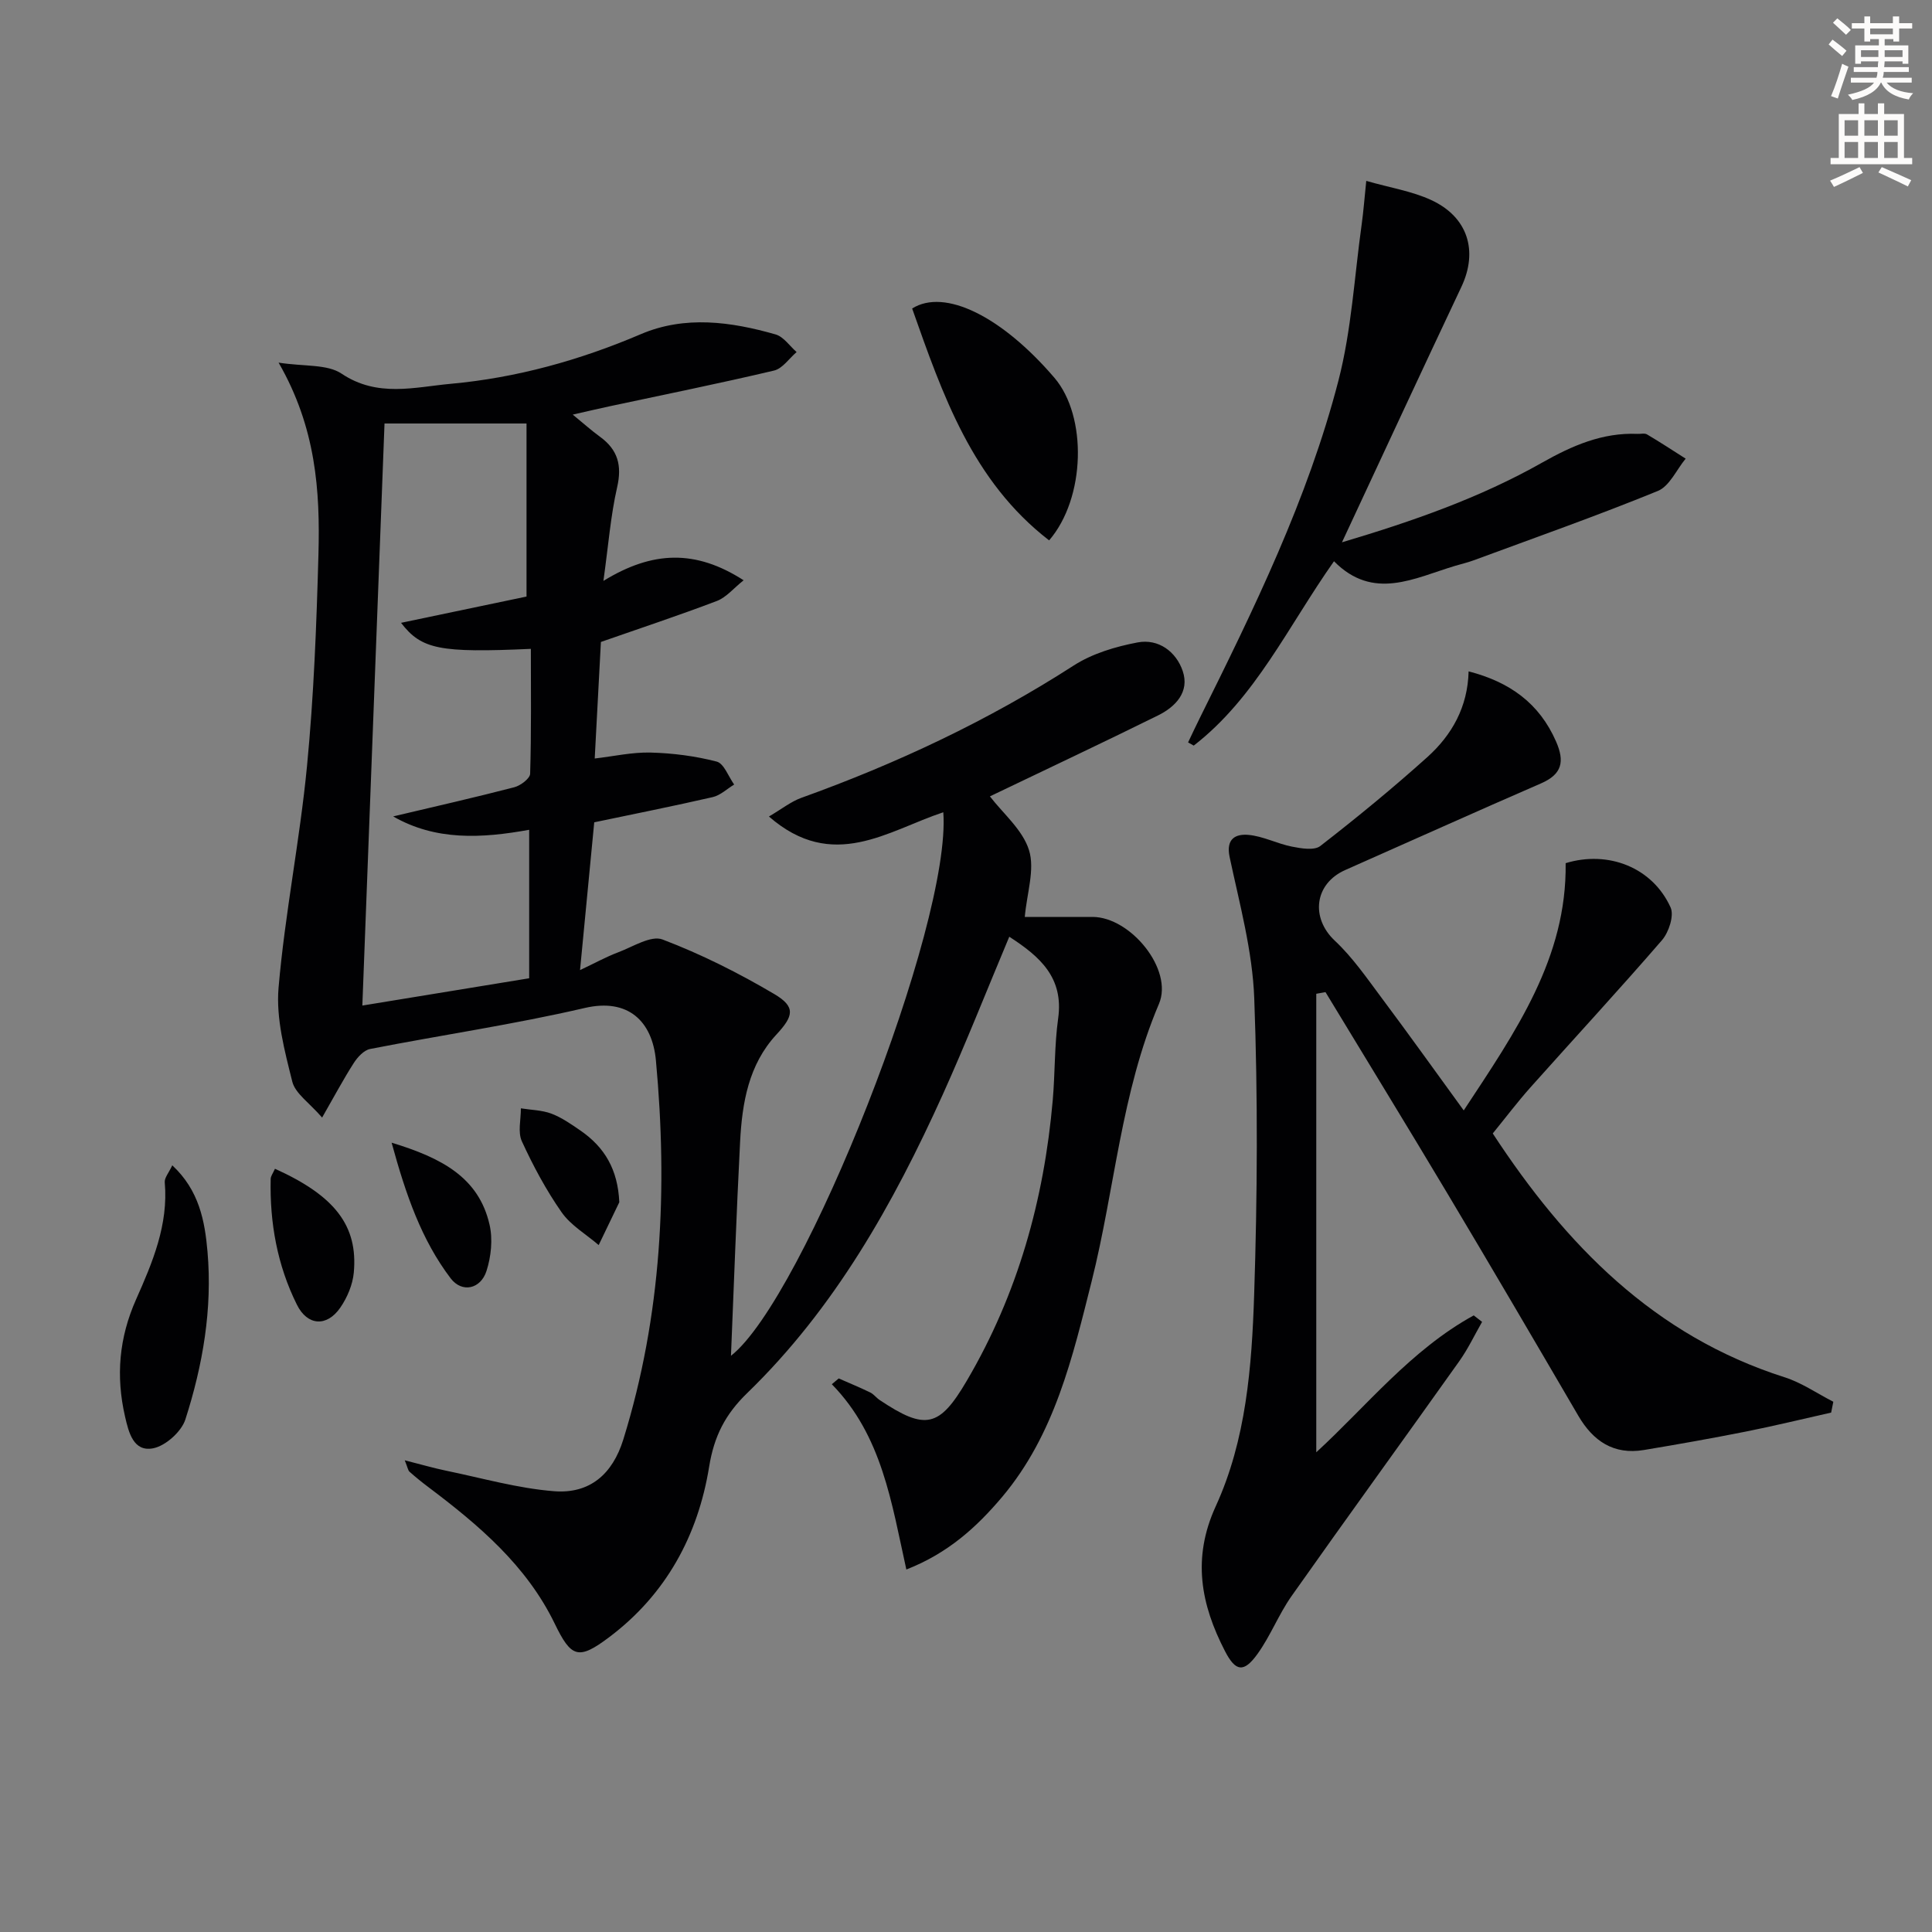 <svg enable-background="new 0 0 400 400" viewBox="0 0 400 400" xmlns="http://www.w3.org/2000/svg"><rect x="0" y="0" width="400" height="400" fill="#808080" stroke="none"/><path d="m378.6 9.2.8-1c.9.7 1.9 1.4 2.9 2.3l-.9 1.1c-1.1-.9-2-1.7-2.8-2.4zm.5 10.7c.9-2.1 1.6-4.3 2.3-6.7.4.2.8.4 1.3.6-.7 2.1-1.5 4.3-2.2 6.6zm.4-15.2.9-.9c1 .8 2 1.6 2.8 2.4l-1 1c-1-.9-1.9-1.8-2.7-2.5zm12.5-1.3h1.2v1.4h2.7v1.1h-2.7v2.7h-1.2v-.5h-1.8v1.3h4.9v3.8h-1.2v-.5h-3.7c0 .4-.1.9-.1 1.2h5.1v1h-5.2c0 .5-.1.9-.2 1.2h6v1h-5.2c1.1 1.3 2.9 2 5.5 2.2-.4.4-.7.8-.9 1.3-2.9-.5-4.8-1.6-5.7-3.5h-.1c-.8 1.7-2.7 2.9-5.9 3.6-.2-.4-.6-.8-.9-1.1 2.8-.6 4.6-1.4 5.4-2.5h-4.8v-1h5.3c.1-.3.2-.7.2-1.2h-4.9v-1h5c0-.4 0-.8.1-1.2h-3.6v.5h-1.2v-3.8h4.9v-1.3h-1.8v.5h-1.2v-2.7h-2.6v-1.1h2.6v-1.4h1.2v1.4h4.7v-1.4zm-6.7 8.4h3.6c0-.4 0-.9 0-1.4h-3.6zm1.9-4.7h4.7v-1.2h-4.7zm6.7 3.3h-3.7v1.4h3.7z" fill="#fcfbfa"/><path d="m384.7 21.4h1.3v2.2h2.8v-2.2h1.3v2.2h4.1v9.1h1.7v1.3h-16.9v-1.3h1.7v-9.1h4.1v-2.2zm.3 13.2.7 1.2c-1.8.9-3.8 1.9-6 2.9-.2-.4-.5-.8-.8-1.3 2.4-1 4.4-2 6.1-2.8zm-3.1-6.5h2.8v-3.2h-2.8zm0 4.6h2.8v-3.3h-2.8zm4.1-4.6h2.8v-3.2h-2.8zm0 4.6h2.8v-3.3h-2.8zm3.6 1.9c2.1.9 4.1 1.8 6.1 2.7l-.7 1.3c-2.2-1.1-4.2-2-6.1-2.9zm3.3-9.7h-2.8v3.2h2.8zm-2.8 7.8h2.8v-3.3h-2.8z" fill="#fcfbfa"/><g fill="#010103"><path d="m187.65 324.95c-3.06-13.78-5.02-27.72-15.43-38.36.48-.4.95-.8 1.43-1.2 2.17.96 4.37 1.86 6.51 2.9.73.35 1.26 1.1 1.95 1.56 9.51 6.36 12.38 5.69 18.06-3.99 10.55-17.95 15.99-37.47 17.79-58.09.49-5.63.34-11.33 1.12-16.92 1.18-8.43-3.75-12.8-10.12-16.91-4.65 11.07-8.95 21.99-13.77 32.67-10.27 22.7-22.4 44.28-40.5 61.82-4.53 4.39-6.85 8.92-7.87 15.24-2.3 14.21-8.92 26.43-20.68 35.28-6.41 4.83-7.88 4.24-11.29-2.79-5.85-12.07-15.76-20.44-26.2-28.3-1.33-1-2.62-2.05-3.86-3.15-.31-.27-.37-.83-.99-2.37 3.37.85 5.94 1.61 8.56 2.15 7.44 1.53 14.84 3.66 22.36 4.25 7.38.58 12.1-3.52 14.33-10.71 7.96-25.66 9.21-51.96 6.75-78.48-.75-8.12-5.76-12.95-14.73-10.86-14.68 3.41-29.64 5.6-44.44 8.49-1.28.25-2.6 1.68-3.38 2.9-2.12 3.3-3.97 6.78-6.56 11.3-2.65-3.07-5.57-4.98-6.18-7.46-1.58-6.34-3.38-13.04-2.84-19.4 1.32-15.35 4.41-30.55 5.89-45.89 1.41-14.56 1.97-29.21 2.37-43.84.36-13.17-.5-26.26-8.25-39.71 5.35.83 10.05.28 13.04 2.28 7.43 4.99 15.15 2.78 22.63 2.1 13.6-1.24 26.69-4.88 39.34-10.28 9.11-3.89 18.64-2.59 27.89.06 1.66.48 2.91 2.39 4.35 3.65-1.55 1.32-2.91 3.41-4.67 3.83-11.3 2.67-22.7 4.97-34.06 7.4-2.24.48-4.48 1.01-7.62 1.72 2.27 1.86 3.9 3.32 5.66 4.6 3.68 2.68 4.57 5.92 3.53 10.45-1.34 5.86-1.8 11.92-2.84 19.38 10.19-6.26 19.1-6.52 29.03-.13-2.08 1.65-3.59 3.54-5.53 4.28-7.88 3-15.9 5.65-24.02 8.49-.41 7.79-.83 15.73-1.28 24.13 3.91-.45 7.76-1.33 11.59-1.23 4.58.12 9.24.72 13.67 1.87 1.51.4 2.42 3.1 3.61 4.75-1.47.89-2.84 2.23-4.43 2.6-8.22 1.89-16.49 3.53-24.54 5.22-.97 10.12-1.89 19.65-2.94 30.6 3.11-1.47 5.42-2.75 7.86-3.67 3.05-1.14 6.82-3.58 9.22-2.67 8 3.04 15.76 6.94 23.14 11.3 4.48 2.65 3.99 4.55.44 8.38-5.77 6.23-7.1 14.15-7.52 22.2-.77 14.92-1.29 29.85-1.89 44.31 15.09-11.83 45.69-89.31 43.96-112.53-11.5 3.81-22.85 12.43-36.1.88 2.69-1.58 4.56-3.09 6.69-3.86 19.78-7.11 38.67-15.98 56.39-27.39 3.86-2.49 8.66-3.92 13.23-4.79 4.34-.83 8 1.91 9.36 5.92 1.46 4.3-1.46 7.39-5.11 9.19-11.45 5.66-23.02 11.1-34.81 16.76 2.72 3.55 6.79 6.92 8.1 11.15 1.24 3.98-.44 8.86-.88 13.81 4.77 0 9.41-.01 14.05 0 7.83.02 16.76 10.88 13.73 18-7.85 18.44-9.14 38.33-13.93 57.42-3.96 15.75-7.65 31.72-18.53 44.66-5.3 6.28-11.24 11.67-19.84 15.03zm-106.25-155.92c8.7-2.06 16.92-3.92 25.08-6.04 1.3-.34 3.25-1.81 3.28-2.8.26-8.61.15-17.22.15-25.85-18.91.85-22.64.11-26.88-5.39 8.97-1.88 17.82-3.73 25.98-5.44 0-12.17 0-24.04 0-35.83-10.46 0-20 0-29.4 0-1.53 40.13-3.05 80.21-4.59 120.51 11.59-1.89 23-3.76 34.54-5.65 0-10.22 0-20.26 0-30.74-9.92 1.79-19.36 2.28-28.16-2.77z"/><path d="m304.06 139c8.48 2.19 14.63 6.57 18.11 14.53 1.8 4.12 1.26 6.75-3.09 8.65-13.55 5.88-27.02 11.96-40.54 17.94-6.43 2.84-7.22 9.92-2.18 14.64 3.71 3.48 6.67 7.8 9.74 11.91 5.55 7.42 10.94 14.97 16.95 23.23 10.84-16.45 21.36-31.58 21.1-51.19 8.84-2.7 17.99.89 21.73 9.17.76 1.69-.37 5.13-1.78 6.77-8.92 10.32-18.19 20.34-27.27 30.52-2.65 2.98-5.06 6.17-7.77 9.5 15.07 23.03 33.38 41.86 60.4 50.47 3.55 1.13 6.75 3.36 10.11 5.08-.15.75-.3 1.49-.45 2.24-5.91 1.33-11.81 2.77-17.75 3.95-6.99 1.39-14 2.63-21.03 3.8-6.23 1.03-10.48-1.82-13.56-7.08-8.97-15.36-17.95-30.7-27.07-45.97-8.34-13.97-16.85-27.83-25.28-41.75-.64.11-1.27.23-1.91.34v94.93c10.33-9.47 19.61-21.22 32.6-28.34.58.45 1.15.89 1.73 1.34-1.55 2.71-2.9 5.57-4.7 8.11-11.55 16.26-23.27 32.39-34.76 48.68-2.66 3.78-4.36 8.25-7.06 11.99-2.83 3.92-4.52 3.62-6.7-.59-5.01-9.69-6.85-19.25-1.93-30 6.31-13.77 7.47-28.92 7.96-43.83.67-20.42.78-40.91.02-61.32-.36-9.82-3.04-19.58-5.1-29.28-.82-3.87 1.33-4.8 3.85-4.59 3.05.26 5.97 1.82 9.03 2.43 1.92.38 4.63.85 5.89-.12 7.6-5.9 15.05-12.01 22.2-18.44 5.06-4.57 8.33-10.35 8.51-17.72z"/><path d="m277.84 112.28c14.64-4.36 28.54-9.2 41.46-16.51 6.16-3.48 12.46-6.25 19.73-5.94.67.03 1.47-.19 1.97.11 2.71 1.6 5.34 3.33 8 5.02-1.9 2.29-3.34 5.7-5.77 6.69-12.58 5.14-25.41 9.66-38.16 14.37-1.24.46-2.54.75-3.8 1.13-8.46 2.53-16.94 7.3-25.08-.95-9.52 13.49-16.23 28.24-29.04 38.17-.39-.22-.78-.44-1.17-.66.8-1.67 1.58-3.36 2.41-5.02 11.23-22.62 22.37-45.35 28.72-69.89 2.71-10.49 3.3-21.54 4.81-32.34.38-2.73.58-5.48.95-9.01 4.99 1.43 9.46 2.13 13.41 3.95 7.66 3.52 9.78 10.58 6.29 17.98-8.23 17.42-16.33 34.89-24.73 52.9z"/><path d="m217.21 111.88c-15.91-12.27-22.06-30.19-28.36-48.01 6.73-4.23 18.55 1.62 29.45 14.34 6.85 8 6.45 24.92-1.09 33.67z"/><path d="m35.67 241.27c5.57 5.18 6.74 11.54 7.29 17.86 1.04 11.87-.97 23.51-4.58 34.75-.82 2.54-4.12 5.49-6.7 5.98-4.04.76-5.03-3.24-5.8-6.61-1.91-8.34-1.24-16.27 2.29-24.21 3.4-7.65 6.72-15.47 5.94-24.25-.08-.94.82-1.94 1.56-3.52z"/><path d="m56.93 241.98c12.42 5.61 17.21 11.8 16.32 21.5-.23 2.49-1.35 5.15-2.78 7.23-2.79 4.06-6.82 3.81-9-.59-4.06-8.16-5.64-16.94-5.43-26.03.01-.59.47-1.17.89-2.11z"/><path d="m128.22 248.91c-1.42 2.96-2.84 5.91-4.27 8.87-2.59-2.23-5.75-4.06-7.66-6.77-3.21-4.59-5.9-9.61-8.24-14.71-.88-1.9-.19-4.53-.21-6.83 2.12.34 4.36.36 6.33 1.1 2.13.81 4.09 2.18 5.99 3.49 5.02 3.45 7.76 8.07 8.06 14.85z"/><path d="m81.08 236.58c10.42 3.17 18.05 7.22 20.28 16.99.69 3.02.32 6.6-.64 9.58-1.2 3.73-5.06 4.62-7.43 1.5-6.02-7.94-9.24-17.22-12.21-28.07z"/></g></svg>
